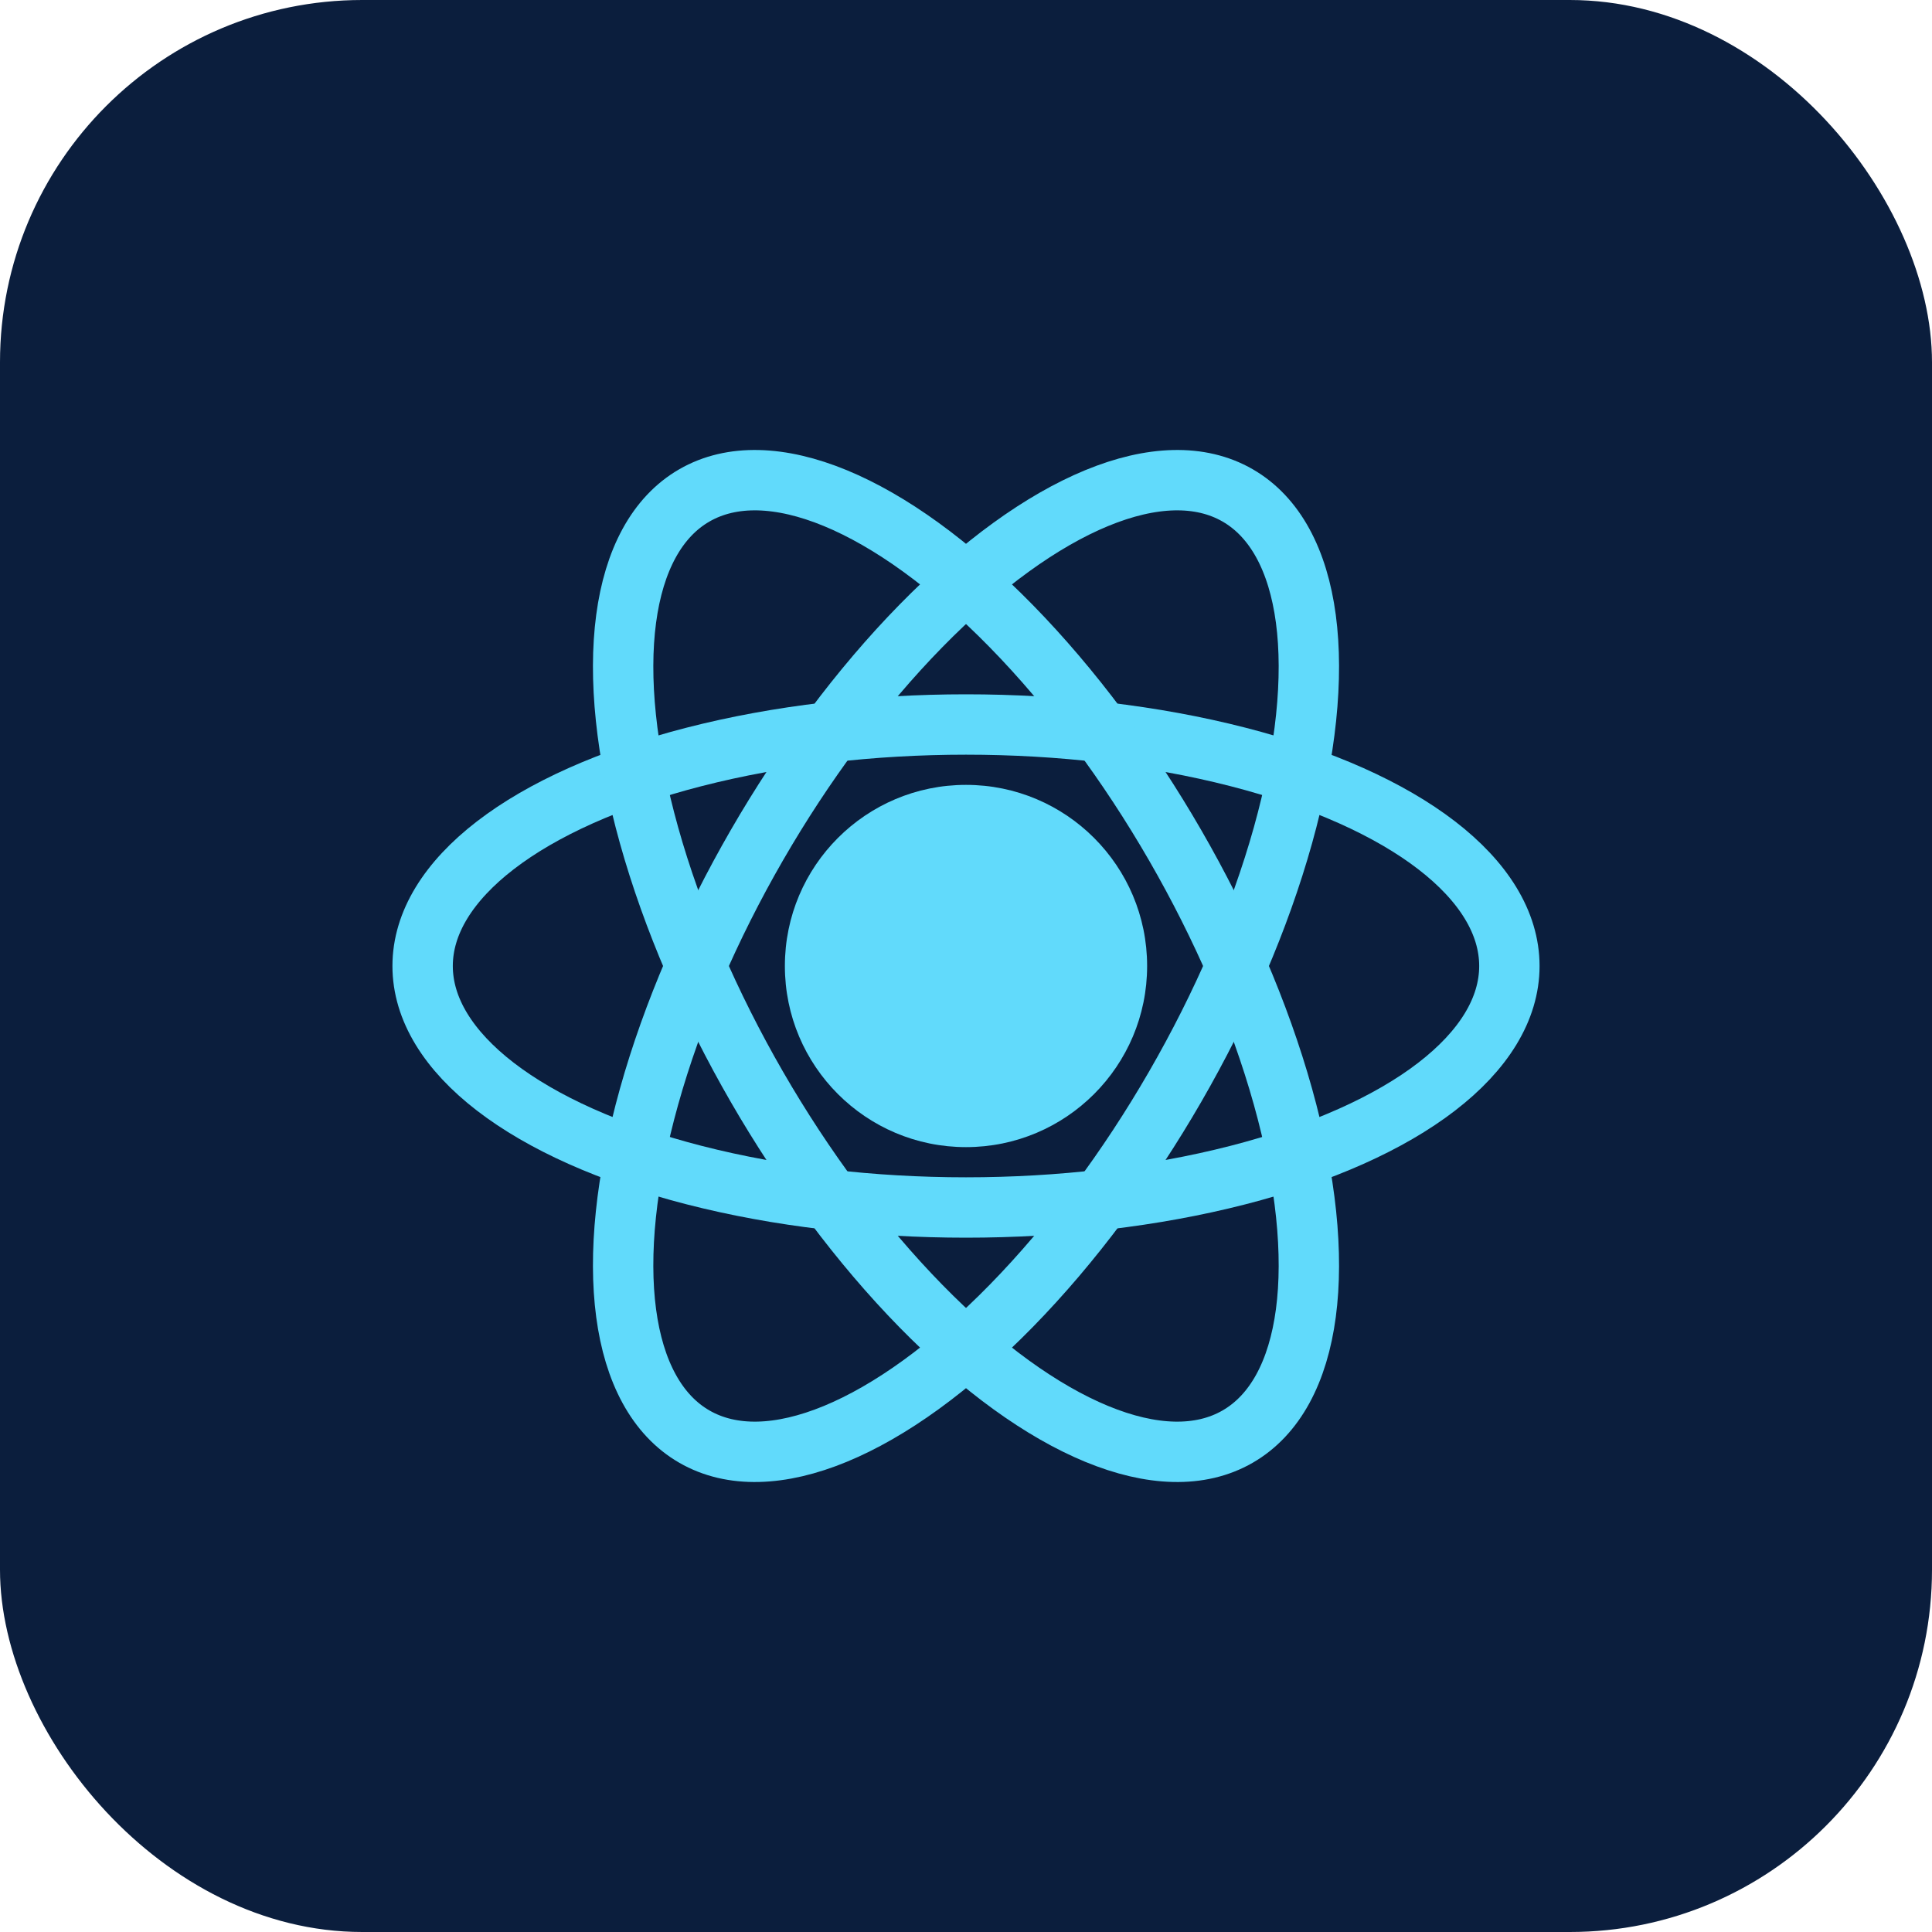 <svg width="64" height="64" viewBox="0 0 64 64" fill="none" xmlns="http://www.w3.org/2000/svg">
  <rect width="64" height="64" rx="12" fill="#0B1E3D"/>
  <circle cx="32" cy="32" r="6" fill="#61DAFB"/>
  <g stroke="#61DAFB" stroke-width="2" fill="none">
    <ellipse cx="32" cy="32" rx="18" ry="8"/>
    <ellipse cx="32" cy="32" rx="18" ry="8" transform="rotate(60 32 32)"/>
    <ellipse cx="32" cy="32" rx="18" ry="8" transform="rotate(120 32 32)"/>
  </g>
</svg>









